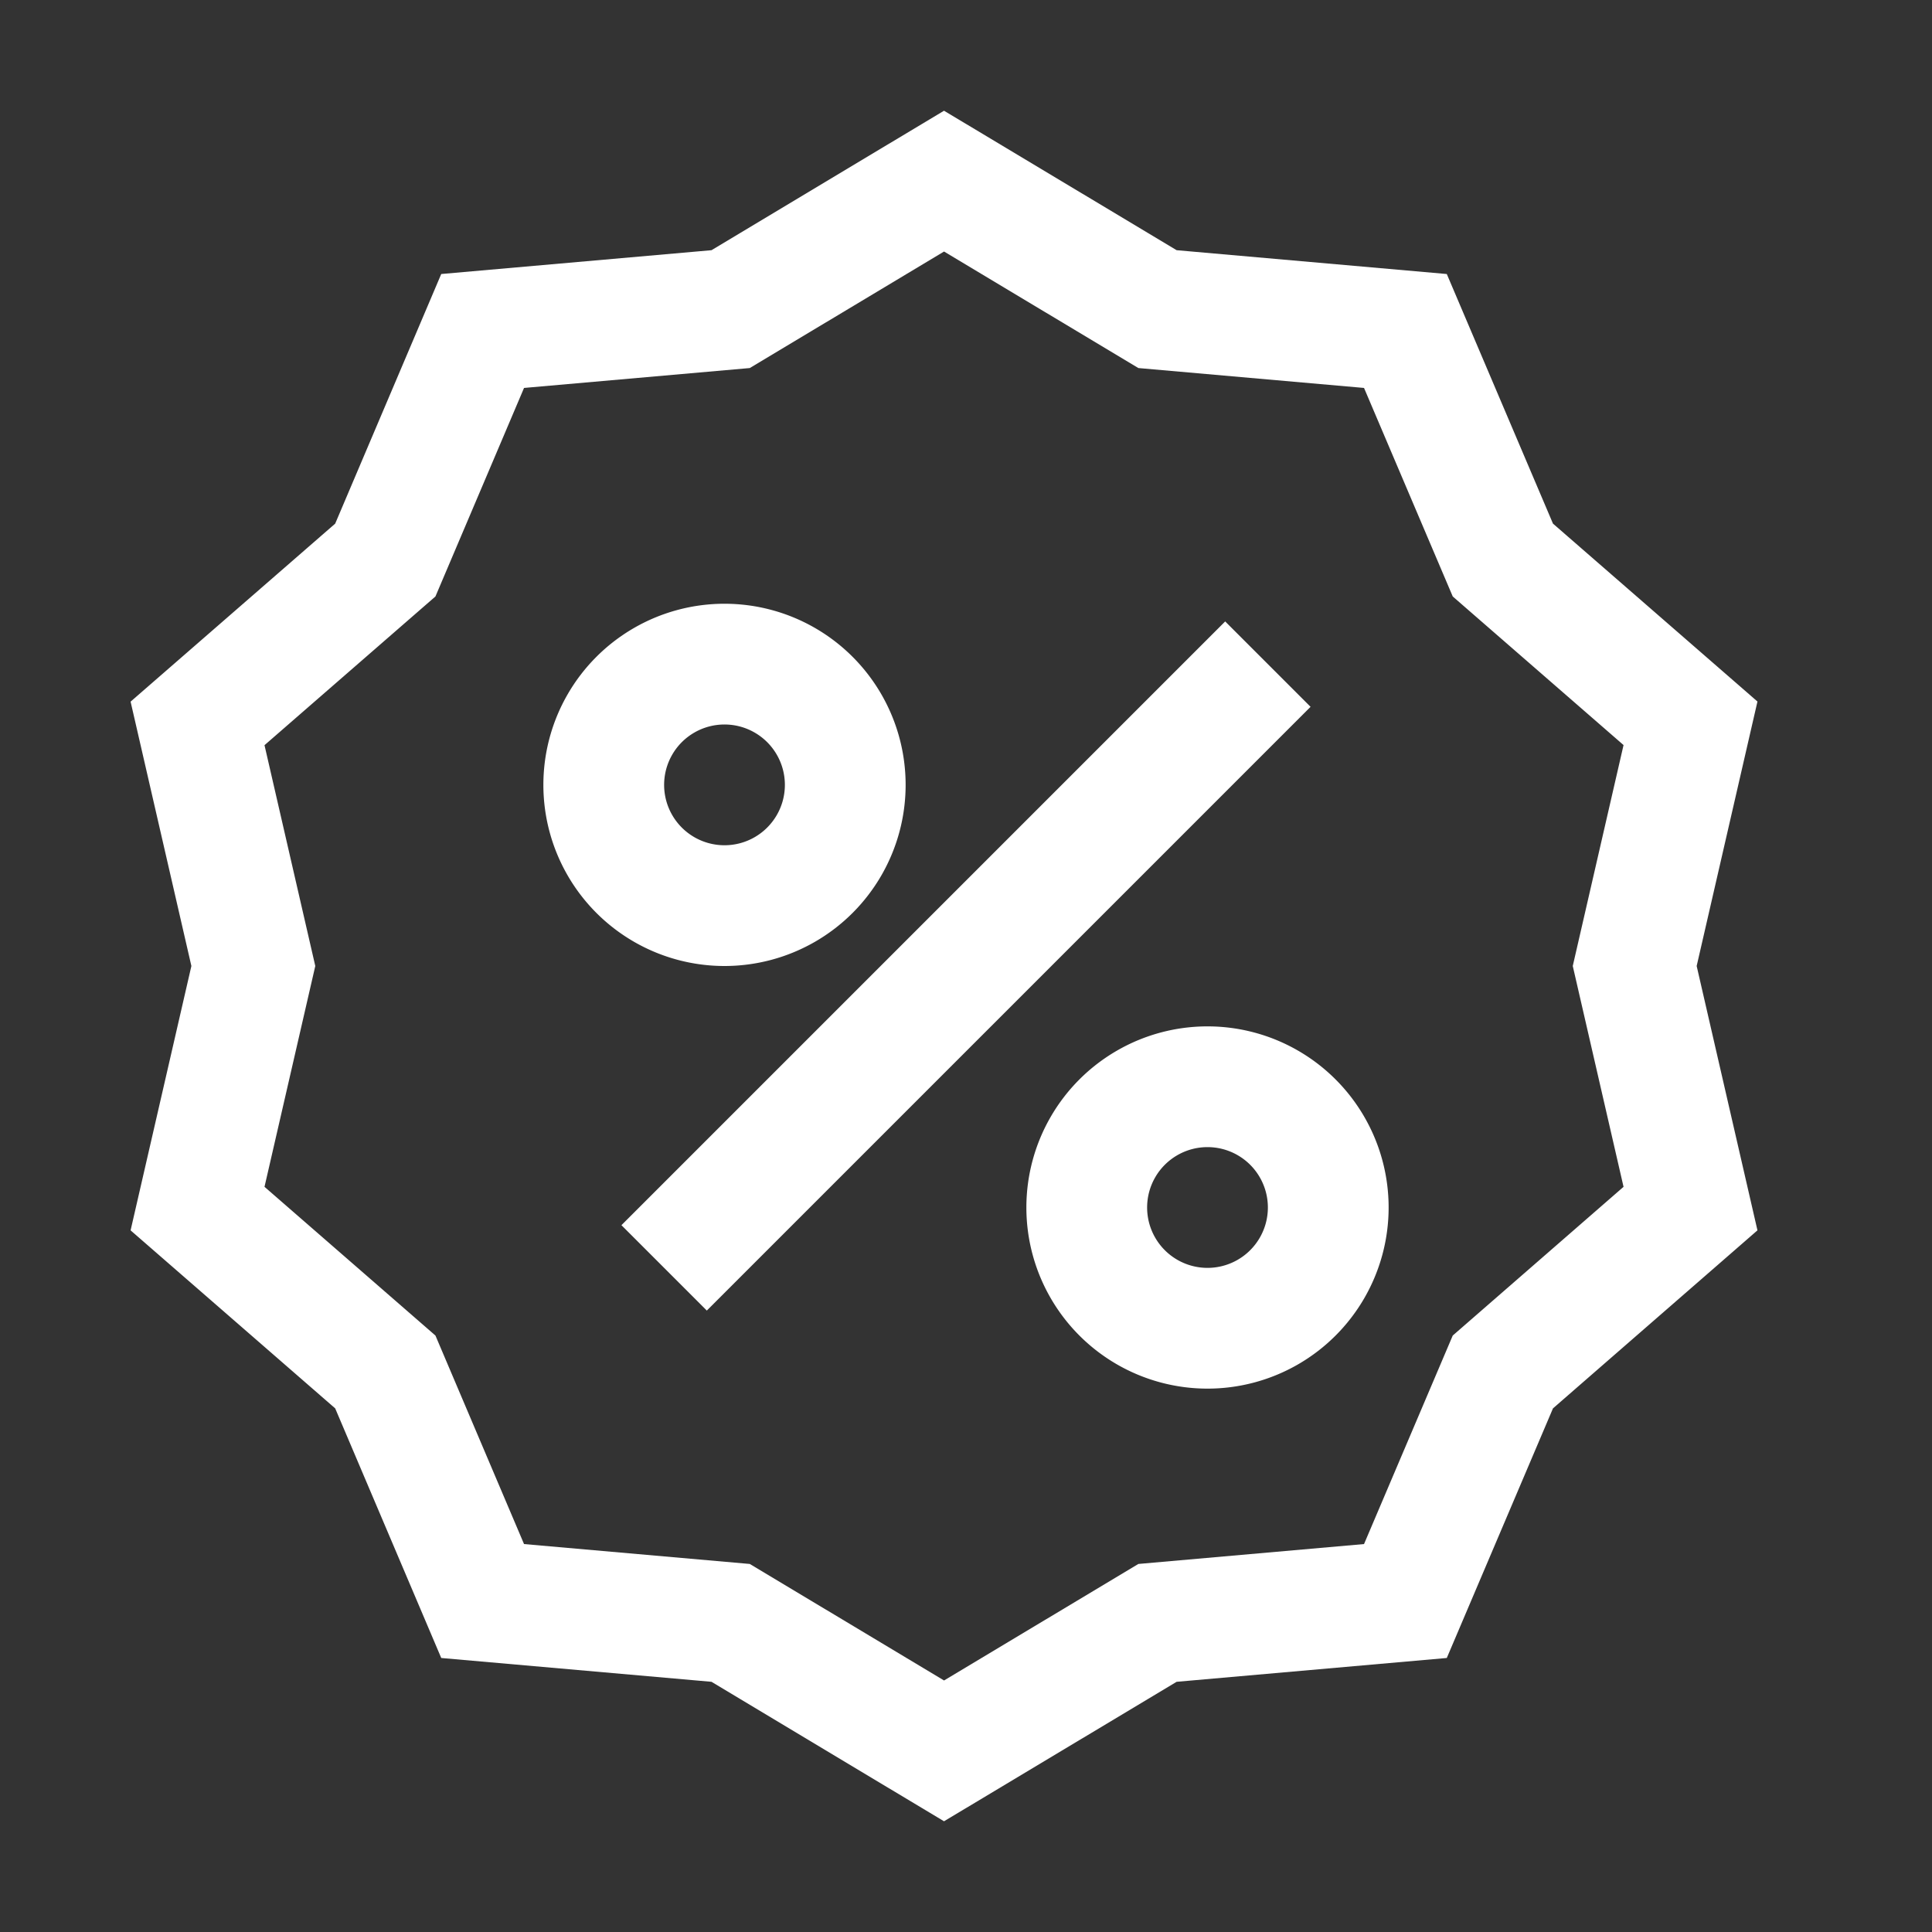 <?xml version="1.0" encoding="UTF-8"?> <svg xmlns="http://www.w3.org/2000/svg" width="256" height="256" viewBox="0 0 16 16"><rect x="0" y="0" width="16" height="16" fill="#333333" stroke="none"/><rect x="0" y="0" width="16" height="16" rx="8" fill="none"></rect><svg xmlns="http://www.w3.org/2000/svg" viewBox="0 0 16 16" fill="#ffffff" x="0" y="0" width="16" height="16"><path fill="none" stroke="#ffffff" d="m5.5 10.5l5-5m-2.682-4l1.768 1.06l2.053.181l.807 1.897L14 5.99L13.538 8L14 10.009l-1.554 1.353l-.807 1.897l-2.053.181l-1.768 1.06l-1.767-1.06l-2.054-.181l-.806-1.897l-1.555-1.353L2.098 8l-.462-2.009l1.555-1.353l.806-1.897l2.054-.181zM7 6.5a1 1 0 1 1-2 0a1 1 0 0 1 2 0Zm4 3.5a1 1 0 1 1-2 0a1 1 0 0 1 2 0Z"></path></svg></svg> 